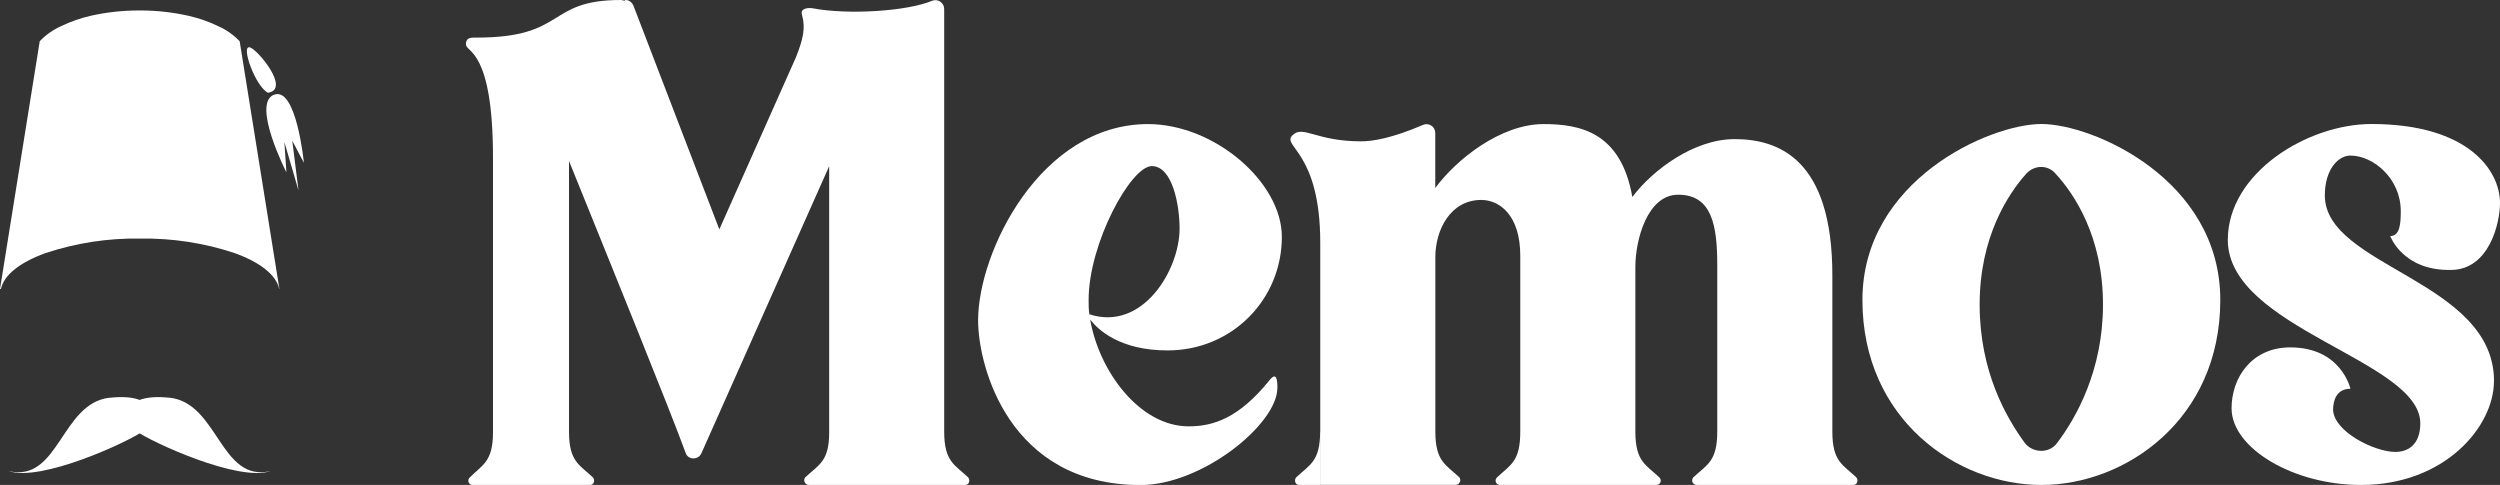 <svg xmlns="http://www.w3.org/2000/svg" id="Layer_2" viewBox="0 0 339.1 65.78"><rect x="0" y="0" width="339.1" height="65.78" fill="#333333" stroke="none"/><defs><style>.cls-1{fill:#fff;}</style></defs><g id="Layer_1-2"><path class="cls-1" d="M130.93,65.78h-21.21c-.51,0-.82-.61-.51-1.02,1.84-1.73,3.26-2.14,3.26-6.12V22.54l-17.34,38.96c-.41.92-1.84.92-2.14-.1-2.24-6.12-10-25.19-15.81-39.57v36.72c0,4.08,1.43,4.49,3.26,6.22.31.41.1,1.02-.41,1.02h-15.91c-.51,0-.82-.61-.41-1.02,1.73-1.73,3.16-2.14,3.16-6.12V21.42c0-14.79-3.67-14.28-3.67-15.4,0-1.02.82-.92,1.43-.92,12.34,0,9.38-5.1,19.58-5.1.2,0,.41.1.51.1l.1-.1c.51,0,.92.31,1.12.82l11.63,30.29,10.4-23.36c.92-2.35,1.33-3.88.82-5.71-.31-.92.82-1.02,1.43-.92,4.79.92,12.85.41,16.22-1.02.82-.31,1.63.31,1.63,1.12v57.32c0,4.08,1.43,4.49,3.26,6.22.31.41.1,1.02-.41,1.02Z"></path><path class="cls-1" d="M173.26,52.63c0,4.9-10.2,13.16-18.56,13.16-17.85,0-22.03-16.11-22.03-22.34,0-9.28,8.46-26.62,23.05-26.62,8.97,0,18.15,7.85,18.15,15.3,0,8.47-6.73,15.4-15.5,15.4-6.43,0-9.38-2.75-10.5-4.18,1.22,7.04,6.73,14.48,13.36,14.48,3.37,0,6.83-1.12,11.02-6.32.92-1.12,1.02.1,1.02,1.12ZM147.76,42.63c7.24,2.35,12.24-6.02,12.24-11.63,0-3.06-.92-8.47-3.77-8.47s-8.57,10.5-8.57,18.15c0,.61,0,1.33.1,1.94Z"></path><path class="cls-1" d="M251.39,65.78h-21.21c-.61,0-.82-.61-.51-1.02,1.84-1.73,3.26-2.14,3.26-6.22v-22.54c0-5.41-.71-9.59-5.3-9.59-4.18,0-5.81,6.12-5.81,9.79v22.34c0,4.08,1.43,4.49,3.26,6.22.41.41.1,1.02-.41,1.02h-21.21c-.51,0-.82-.61-.41-1.02,1.84-1.73,3.16-2.14,3.16-6.22v-23.87c0-5.41-2.75-7.55-5.3-7.55-4.18,0-6.22,4.08-6.22,7.75v23.66c0,4.08,1.43,4.49,3.26,6.22.31.41,0,1.02-.51,1.02h-18.36v-32.84c0-12.44-5.3-13.05-3.77-14.58,1.43-1.43,3.16.82,9.28.82,1.63,0,4.18-.41,8.46-2.24.71-.31,1.63.2,1.63,1.12v7.45c2.86-3.88,8.87-8.67,14.69-8.67,5,0,10.5,1.12,12.04,9.89,2.75-3.67,8.36-7.85,13.87-7.85,5.92,0,13.26,2.65,13.26,18.46v21.21c0,4.08,1.43,4.49,3.26,6.22.31.41.1,1.02-.41,1.02ZM179.07,58.54v7.24h-2.86c-.51,0-.71-.61-.41-1.02,1.84-1.73,3.26-2.14,3.26-6.22Z"></path><path class="cls-1" d="M301.16,40.69c0,16.22-12.85,25.09-24.27,25.09s-24.27-8.87-24.27-25.09,17.24-23.87,24.27-23.87,24.27,7.55,24.27,23.87ZM285.25,41.31c0-9.18-3.88-14.99-6.43-17.75-1.02-1.22-2.86-1.22-3.98,0-2.45,2.75-6.32,8.57-6.32,17.75s3.67,15.4,6.12,18.77c1.12,1.43,3.37,1.43,4.39,0,2.55-3.37,6.22-9.79,6.22-18.77Z"></path><path class="cls-1" d="M338.28,51.71c0,6.12-6.63,14.07-18.05,14.07-9.18,0-17.54-5-17.54-10.4,0-4.18,2.75-8.26,7.96-8.26,6.94,0,8.16,5.61,8.16,5.61-1.84,0-2.35,1.53-2.35,2.86.1,2.96,5.61,5.71,8.46,5.71,1.63,0,3.37-.92,3.37-3.88,0-8.57-26.11-12.85-26.11-24.89,0-9.08,10.81-15.71,19.48-15.71,13.16,0,17.44,6.32,17.44,10.71,0,2.86-1.53,8.98-6.53,9.08-6.63.2-8.36-4.59-8.36-4.59,1.33,0,1.43-1.73,1.43-3.37,0-4.49-3.77-7.55-6.83-7.55-1.63,0-3.47,1.84-3.47,5.41,0,9.69,22.95,11.52,22.95,25.19Z"></path><path id="Path_218" class="cls-1" d="M33.88,6.42c-1.26-.31.76,5.32,2.47,6.16,3.12-.46-1.45-5.92-2.47-6.16Z"></path><path id="Path_217" class="cls-1" d="M37.15,12.85c-3.05,1.23,1.7,10.53,1.7,10.53l-.28-4.13,1.92,6.59-.85-6.76,1.58,3s-1.02-10.45-4.07-9.22Z"></path><path id="Subtraction_15" class="cls-1" d="M37.89,39.19h-.02c-.39-1.86-2.52-3.58-6.01-4.85-4.14-1.38-8.49-2.05-12.86-1.98-4.37-.07-8.71.6-12.86,1.98-3.49,1.27-5.62,2.99-6.01,4.85h-.13L5.39,5.59c.82-.86,1.8-1.55,2.89-2.04,1.31-.63,2.69-1.11,4.11-1.43,2.08-.46,4.2-.69,6.32-.7h0s.48,0,.48,0h0c2.13.01,4.25.25,6.32.71,1.42.32,2.8.79,4.11,1.43,1.09.48,2.07,1.18,2.89,2.04l5.39,33.6h0Z"></path><path id="Path_214" class="cls-1" d="M14.9,53.94c-6.64.71-6.88,11.58-13.73,9.95,4.38,1.54,16.33-4,18.25-5.42s2.13-5.23-4.51-4.52Z"></path><path id="Path_213" class="cls-1" d="M22.99,53.94c6.64.71,6.88,11.58,13.73,9.95-4.38,1.54-16.33-4-18.25-5.42s-2.13-5.23,4.51-4.52Z"></path></g></svg>